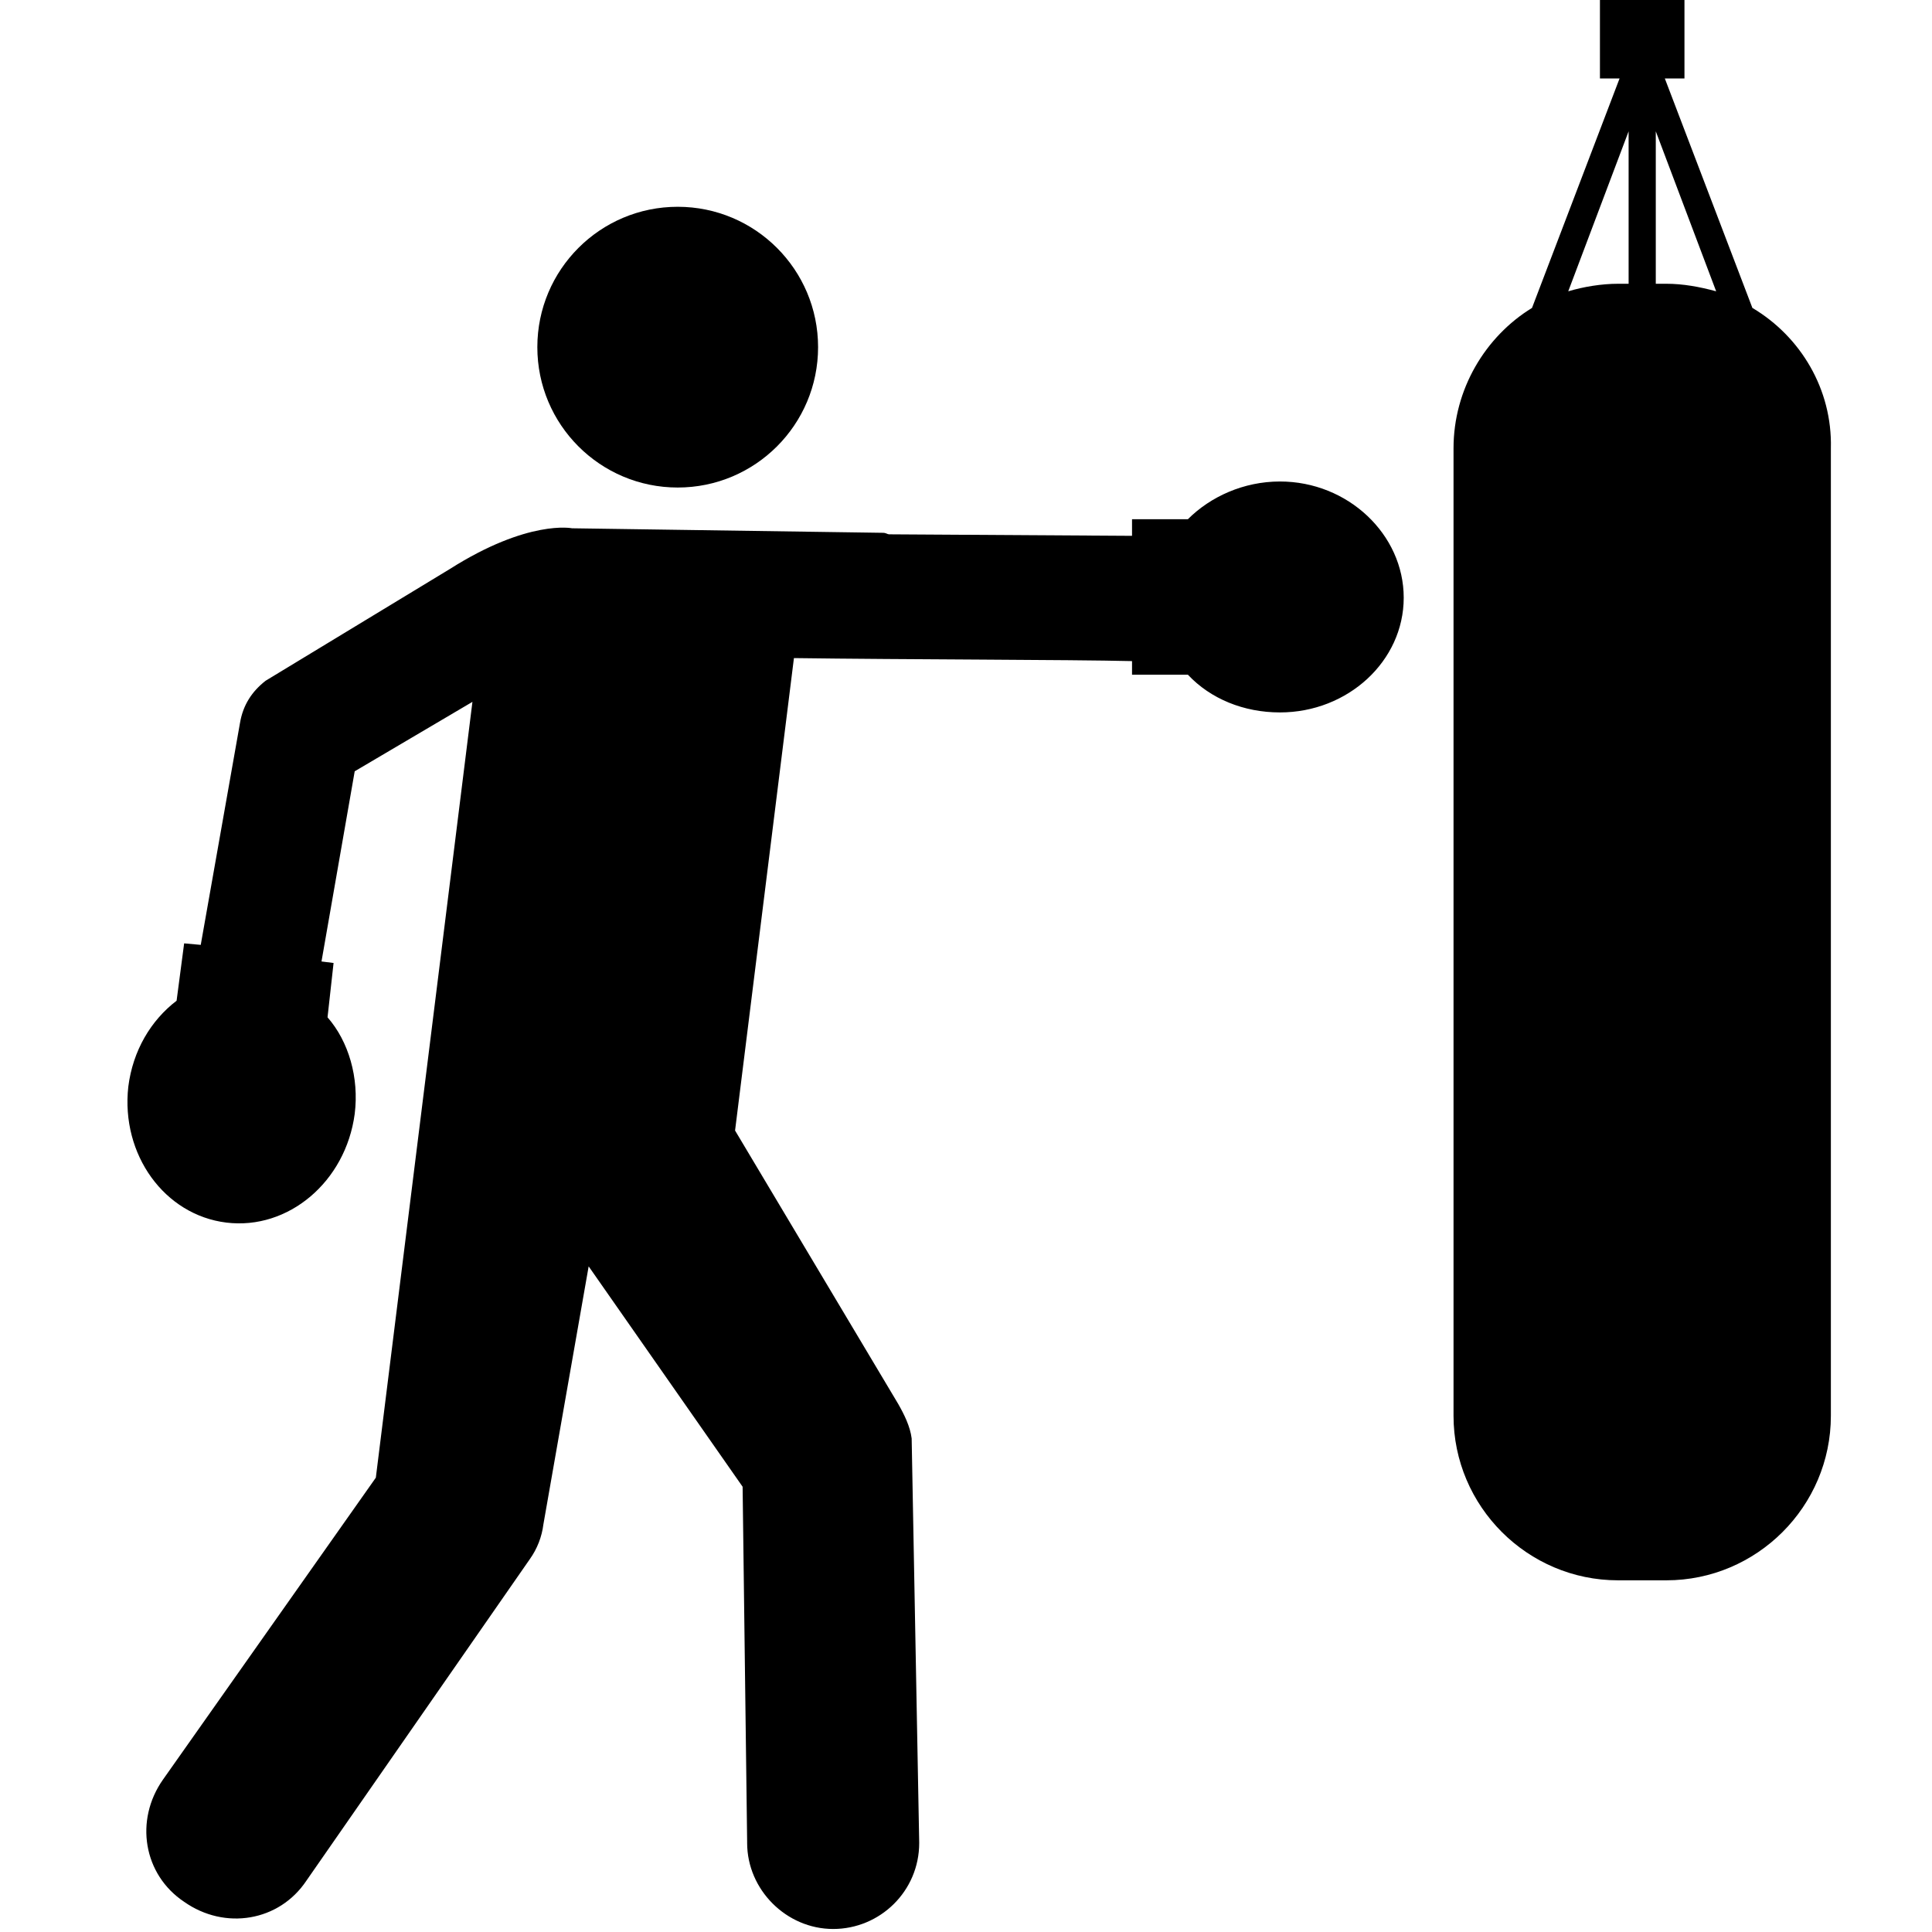 <?xml version="1.0" encoding="utf-8"?>
<!-- Скачано с сайта svg4.ru / Downloaded from svg4.ru -->
<svg fill="#000000" height="800px" width="800px" version="1.2" baseProfile="tiny" id="_x31_" xmlns="http://www.w3.org/2000/svg" xmlns:xlink="http://www.w3.org/1999/xlink"
	  viewBox="-935 937 128 128" xml:space="preserve">
<g>
	<path d="M-818.9,957.4l-5.8-15.2h1.3V937h-5.6v5.2h1.3l-5.8,15.2c-3.1,1.9-5.2,5.4-5.2,9.3v64.1c0,6,4.9,10.9,10.9,10.9h3.2
		c6,0,10.9-4.9,10.9-10.9v-64.1C-813.6,962.8-815.7,959.3-818.9,957.4z M-831.1,956.3l4-10.6v10.1h-0.7
		C-828.9,955.8-830.1,956-831.1,956.3z M-825.3,955.8v-10.1l4,10.6c-1.1-0.3-2.2-0.5-3.3-0.5H-825.3z"/>
	<circle cx="-890.1" cy="960" r="9.3"/>
	<path d="M-850.2,968.9c-2.4,0-4.6,1-6.1,2.5h-3.7v1.1l-16.1-0.1c-0.1,0-0.2-0.1-0.4-0.1l-20.6-0.3c0,0-2.9-0.6-8.1,2.7l-12.2,7.4
		c-0.9,0.7-1.5,1.6-1.7,2.8l-2.6,14.7l-1.1-0.1l-0.5,3.8l0,0c-1.7,1.3-2.9,3.3-3.2,5.7c-0.5,4.5,2.4,8.5,6.5,9
		c4.1,0.5,7.9-2.7,8.5-7.2c0.3-2.4-0.4-4.8-1.8-6.4l0.4-3.6l-0.8-0.1l2.2-12.6l7.8-4.6l-6.4,51.4l-14.1,20c-1.9,2.7-1.3,6.3,1.4,8.1
		c2.7,1.9,6.3,1.3,8.1-1.4l14.8-21.3c0.5-0.7,0.8-1.5,0.9-2.3l3-17.1l10.2,14.6l0.3,23.5c0,0,0,0.1,0,0.1c0,3.1,2.6,5.7,5.7,5.7
		c3.1,0,5.7-2.5,5.7-5.7c0-0.2-0.5-26.8-0.5-26.8c-0.1-0.8-0.5-1.6-0.9-2.3l-10.8-18.1l3.9-31.3c7.3,0.1,18.3,0.1,22.4,0.2v0.9h3.7
		c1.5,1.6,3.7,2.5,6.1,2.5c4.5,0,8.2-3.4,8.2-7.6S-845.7,968.9-850.2,968.9z"/>
</g>
</svg>